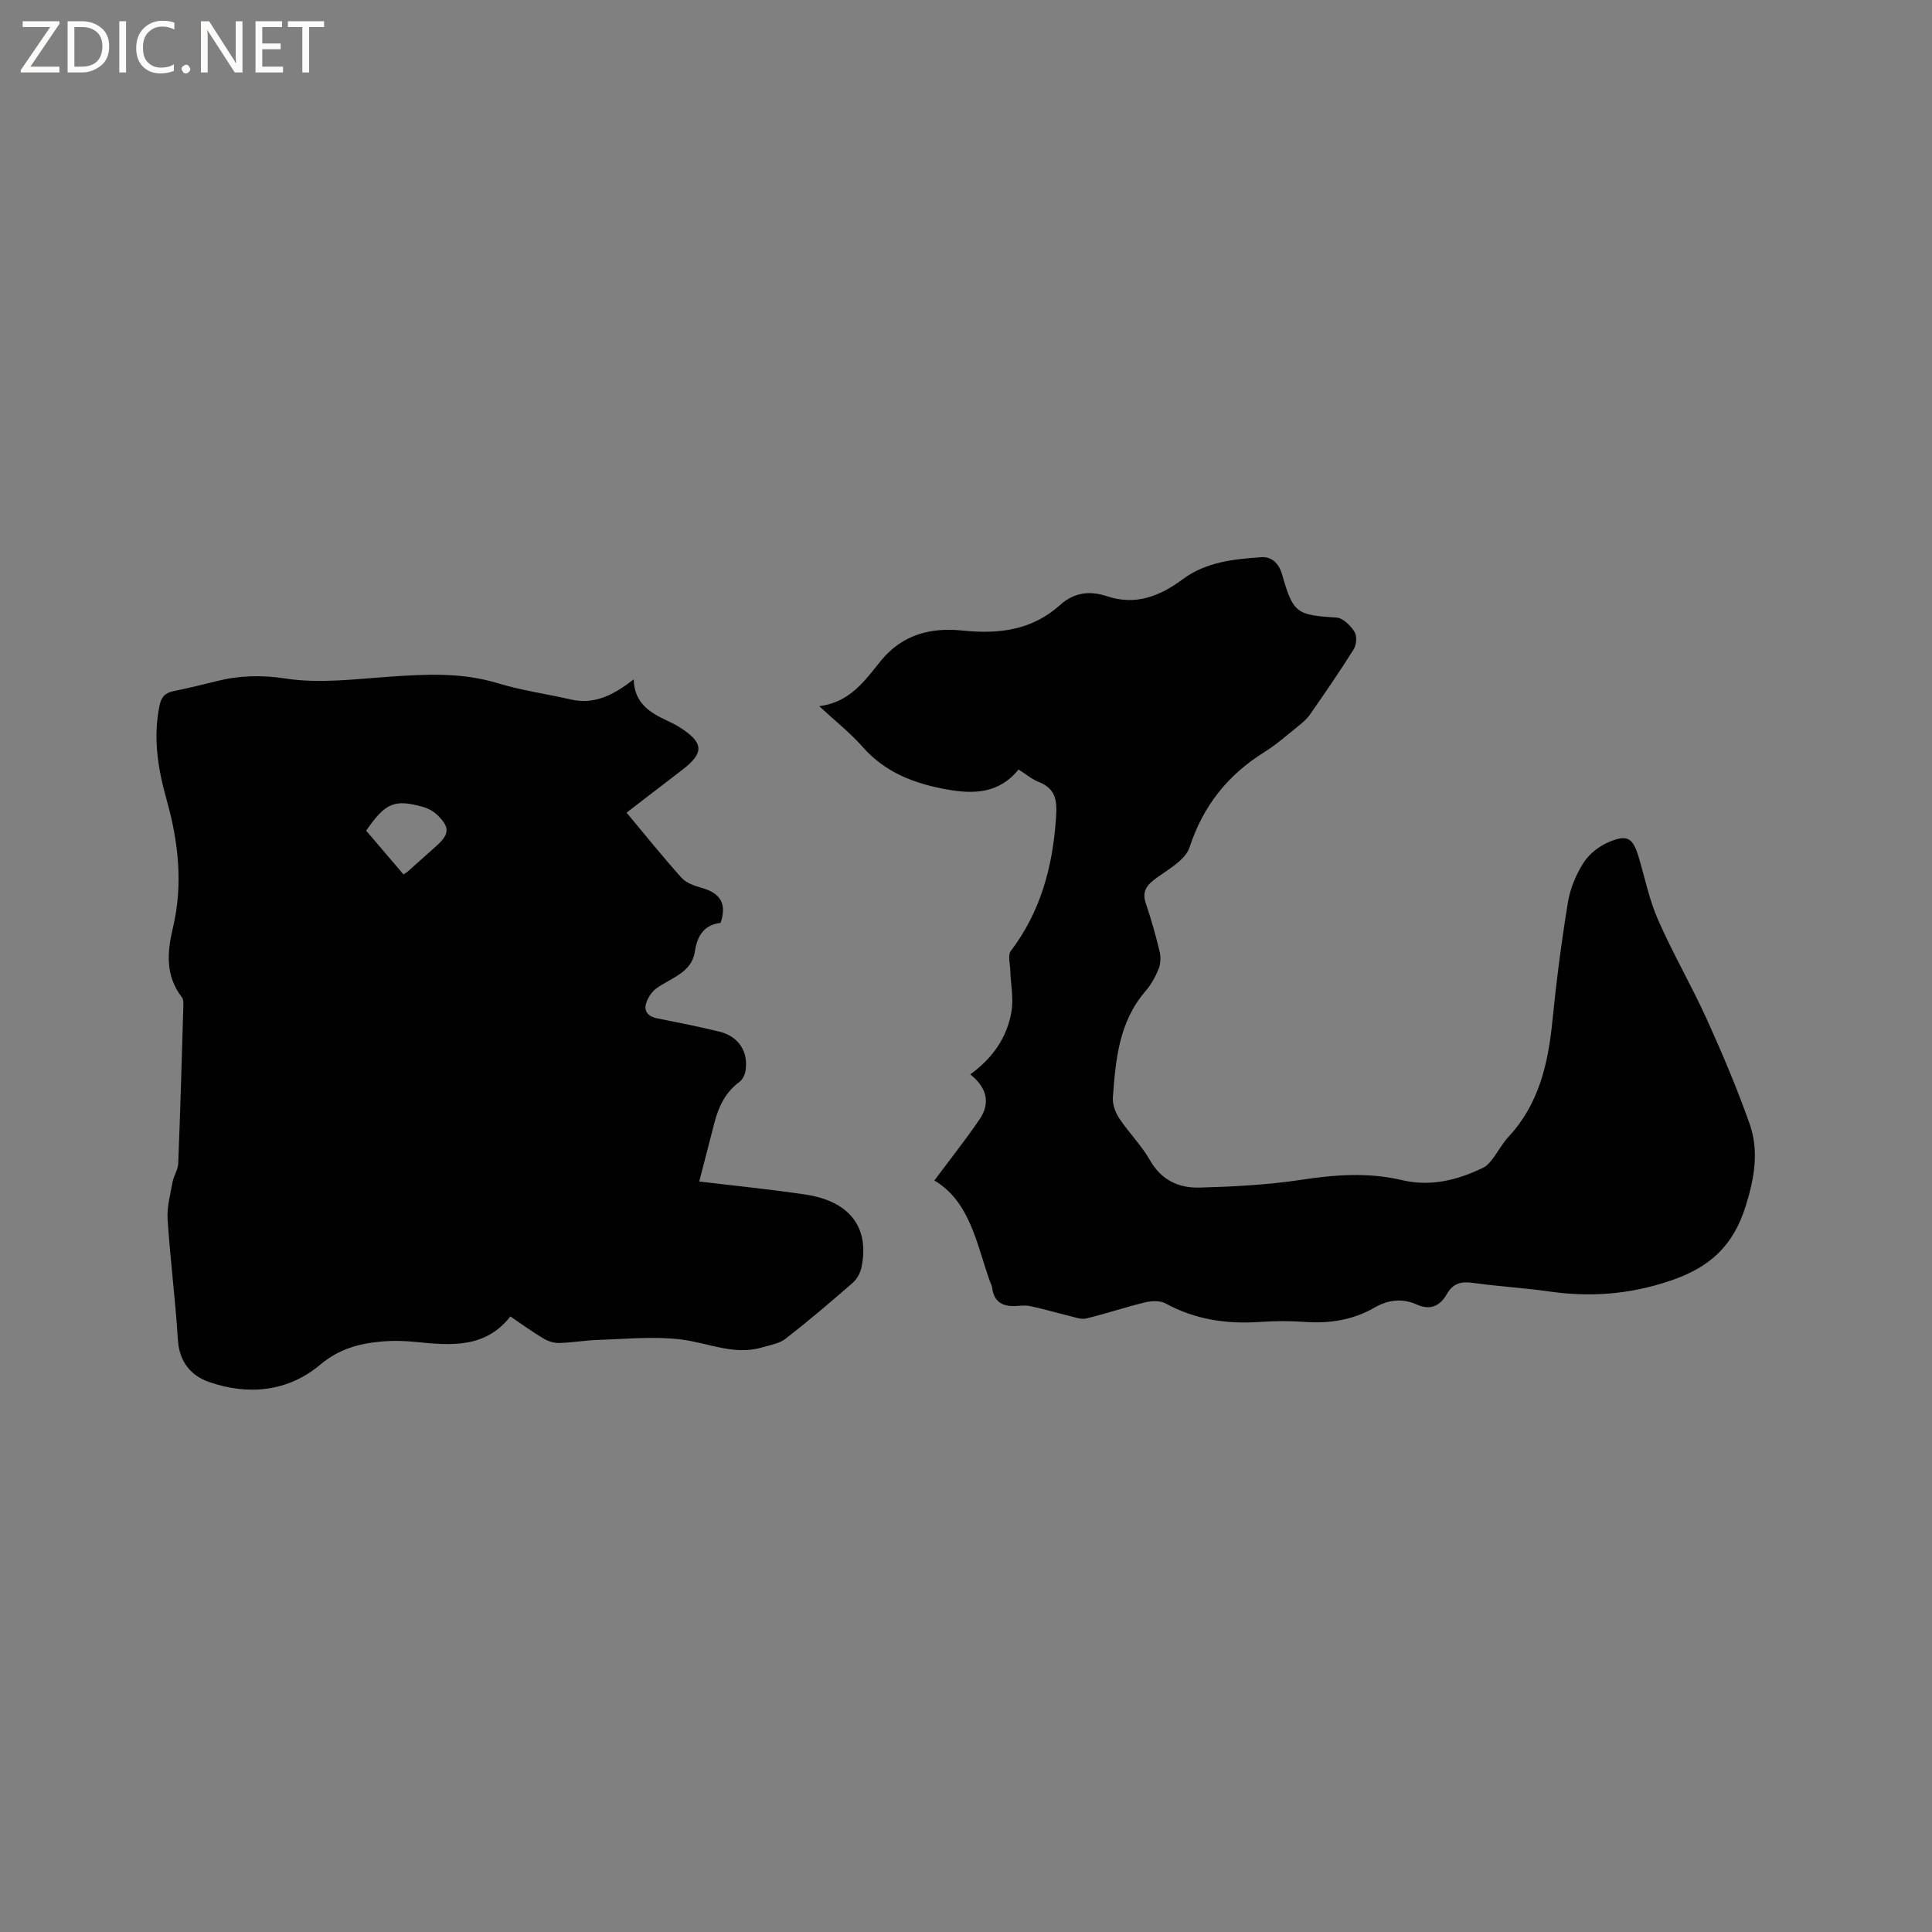 <svg enable-background="new 0 0 400 400" viewBox="0 0 400 400" xmlns="http://www.w3.org/2000/svg"><rect x="0" y="0" width="400" height="400" fill="#808080" stroke="none"/><g fill="#fcfbfa"><path d="m12.4 4.8-6.1 9h6v1.2h-8v-.5l6.1-8.9h-5.7v-1.2h7.6v.4z"/><path d="m14 15v-10.6h3c1.6 0 2.9.5 4 1.4s1.6 2.2 1.6 3.8-.5 3-1.6 3.9-2.4 1.5-4 1.5zm1.4-9.4v8.2h1.6c1.3 0 2.4-.4 3.1-1.1s1.1-1.8 1.1-3.1-.4-2.3-1.2-3-1.8-1-3.1-1z"/><path d="m26.1 4.4v10.6h-1.4v-10.6z"/><path d="m36.1 14.6c-.8.4-1.8.6-2.9.6-1.5 0-2.7-.5-3.6-1.4s-1.4-2.2-1.4-3.8c0-1.7.5-3.1 1.5-4.1s2.3-1.6 3.9-1.6c1 0 1.8.1 2.5.4v1.4c-.8-.4-1.6-.6-2.5-.6-1.2 0-2.1.4-2.9 1.2s-1.1 1.8-1.1 3.2c0 1.3.3 2.3 1 3s1.6 1.1 2.7 1.1c1 0 2-.2 2.7-.7v1.3z"/><path d="m37.6 14.3c0-.2.1-.5.3-.6s.4-.3.6-.3c.3 0 .5.1.6.3s.3.4.3.6-.1.4-.3.6-.4.3-.6.3c-.3 0-.5-.1-.6-.3s-.3-.4-.3-.6z"/><path d="m50.2 15h-1.6l-5.3-8.2c-.2-.2-.3-.5-.4-.7 0 .2.1.7.1 1.5v7.4h-1.4v-10.6h1.7l5.2 8.1c.2.4.4.6.4.7 0-.3-.1-.8-.1-1.5v-7.3h1.4z"/><path d="m58.6 15h-5.7v-10.6h5.5v1.2h-4.1v3.4h3.8v1.2h-3.8v3.6h4.3z"/><path d="m67.1 5.6h-3.1v9.4h-1.4v-9.4h-3v-1.2h7.5z"/></g><path d="m105.66 272.56c-5.12 6.57-12.22 6.03-19.42 5.29-2.41-.25-4.88-.32-7.28-.1-4.63.42-8.75 1.51-12.67 4.8-6.68 5.6-14.92 6.42-23.09 3.55-3.62-1.27-6.08-4.15-6.36-8.61-.52-8.35-1.59-16.67-2.14-25.02-.17-2.52.55-5.12 1.01-7.66.24-1.34 1.13-2.6 1.19-3.92.43-10.97.75-21.94 1.07-32.92.02-.51-.04-1.14-.32-1.51-3.43-4.41-3.05-9.36-1.87-14.29 2.16-9.04 1.17-17.88-1.3-26.65-1.8-6.39-2.82-12.79-1.45-19.44.39-1.9 1.26-2.66 3-3.01 2.9-.59 5.79-1.28 8.66-2.01 4.81-1.22 9.39-1.35 14.5-.57 6.98 1.07 14.32.11 21.47-.39 7.54-.52 14.95-.91 22.35 1.34 4.94 1.5 10.12 2.22 15.17 3.38 4.92 1.13 8.88-.95 13.02-4.16.14 4.98 3.4 6.89 6.93 8.55.86.4 1.73.82 2.53 1.33 5.08 3.22 5.21 5.31.58 8.86-3.77 2.89-7.53 5.78-11.52 8.85 3.87 4.62 7.5 9.16 11.38 13.48.98 1.09 2.7 1.68 4.2 2.1 3.69 1.04 5.28 3.13 3.89 7.24-3.23.39-4.81 2.43-5.33 5.96-.65 4.37-4.93 5.41-7.96 7.6-1 .72-1.85 2.04-2.17 3.24-.44 1.71.67 2.65 2.41 2.99 4.26.84 8.52 1.69 12.73 2.71 3.98.95 6.08 4.07 5.5 8.04-.12.85-.6 1.89-1.26 2.37-2.92 2.14-4.33 5.13-5.2 8.48-1.08 4.17-2.15 8.34-3.14 12.16 7.35.89 14.7 1.61 22 2.7 9.2 1.38 13.32 6.88 11.58 15.11-.24 1.13-.91 2.39-1.78 3.14-4.55 3.97-9.15 7.89-13.92 11.6-1.3 1.01-3.19 1.3-4.84 1.79-5.82 1.72-11.17-.93-16.76-1.63-5.58-.7-11.33-.1-17.01.07-2.75.08-5.48.57-8.23.65-1.07.03-2.28-.33-3.21-.88-2.27-1.34-4.41-2.91-6.94-4.61zm-29.85-100.58c2.56 3 5.15 6.04 7.73 9.06.44-.3.73-.46.96-.67 1.97-1.75 3.94-3.51 5.9-5.27 2.67-2.41 2.76-3.8.18-6.33-.79-.77-1.88-1.39-2.95-1.69-5.97-1.68-7.82-.89-11.82 4.9z" fill="#010102"/><path d="m193.45 244.41c3.42-4.6 6.55-8.53 9.36-12.67 2.29-3.37 1.53-6.56-1.93-9.3 4.71-3.4 7.67-7.74 8.55-13.12.44-2.7-.17-5.57-.26-8.37-.04-1.38-.55-3.19.12-4.08 6.11-8.07 8.6-17.2 9.32-27.16.27-3.69.22-6.31-3.58-7.83-1.44-.57-2.68-1.64-4.14-2.56-4.04 4.96-9.2 5.14-14.84 4.13-6.74-1.21-12.76-3.49-17.45-8.81-2.57-2.91-5.67-5.36-9-8.44 6.44-.78 9.53-5.4 12.78-9.4 4.51-5.55 10.55-6.9 16.77-6.26 7.67.79 14.48-.03 20.35-5.3 2.87-2.58 6.1-2.99 9.68-1.8 5.92 1.98 10.95.01 15.68-3.51 4.81-3.59 10.57-4.17 16.27-4.57 2.13-.15 3.64 1.25 4.3 3.53 2.31 8.1 2.98 8.44 11.31 8.98 1.32.09 2.87 1.65 3.69 2.93.55.86.42 2.69-.16 3.62-2.86 4.58-5.94 9.03-9.02 13.47-.65.93-1.56 1.72-2.46 2.44-2.31 1.86-4.56 3.85-7.06 5.41-7.55 4.72-12.63 11.09-15.44 19.68-.84 2.56-4.22 4.46-6.73 6.26-2.02 1.45-3.23 2.74-2.32 5.39 1.1 3.23 2.03 6.54 2.83 9.86.27 1.13.26 2.52-.16 3.58-.65 1.65-1.55 3.31-2.71 4.65-5.52 6.37-6.23 14.2-6.79 22.05-.1 1.41.5 3.1 1.31 4.31 1.99 3 4.61 5.61 6.38 8.71 2.35 4.13 5.98 5.76 10.23 5.65 7.06-.2 14.16-.56 21.13-1.62 7-1.07 13.88-1.56 20.79.07 6.02 1.42 11.54-.01 16.89-2.6.71-.35 1.31-1.05 1.81-1.7 1.16-1.52 2.06-3.25 3.35-4.64 6.34-6.82 8.24-15.21 9.12-24.12.82-8.22 1.88-16.42 3.22-24.56.47-2.84 1.7-5.74 3.27-8.17 1.18-1.82 3.26-3.41 5.29-4.25 3.78-1.57 4.88-.78 6.06 3.14 1.31 4.36 2.21 8.9 4.03 13.03 3.05 6.94 6.89 13.54 10.03 20.44 3.23 7.12 6.28 14.34 8.89 21.69 2 5.63 1.06 11.19-.76 17.04-2.6 8.37-7.48 12.81-15.77 15.58-8.38 2.8-16.45 3.39-24.97 2.17-5.24-.75-10.55-1.04-15.79-1.78-2.4-.34-4.11.12-5.33 2.27-1.44 2.53-3.44 3.49-6.29 2.21-3.01-1.35-5.91-.98-8.75.66-4.45 2.56-9.28 3.31-14.38 2.95-3.06-.22-6.16-.22-9.22 0-6.91.48-13.46-.45-19.63-3.83-1.12-.61-2.87-.55-4.2-.23-4.11.99-8.14 2.36-12.25 3.35-1.06.25-2.33-.27-3.48-.54-2.69-.65-5.36-1.44-8.07-2.02-1.01-.22-2.11-.06-3.17-.02-2.72.11-4.41-.99-4.74-3.84-.05-.41-.29-.79-.44-1.19-2.79-7.87-4.12-16.57-11.52-20.96z" fill="#010102"/></svg>